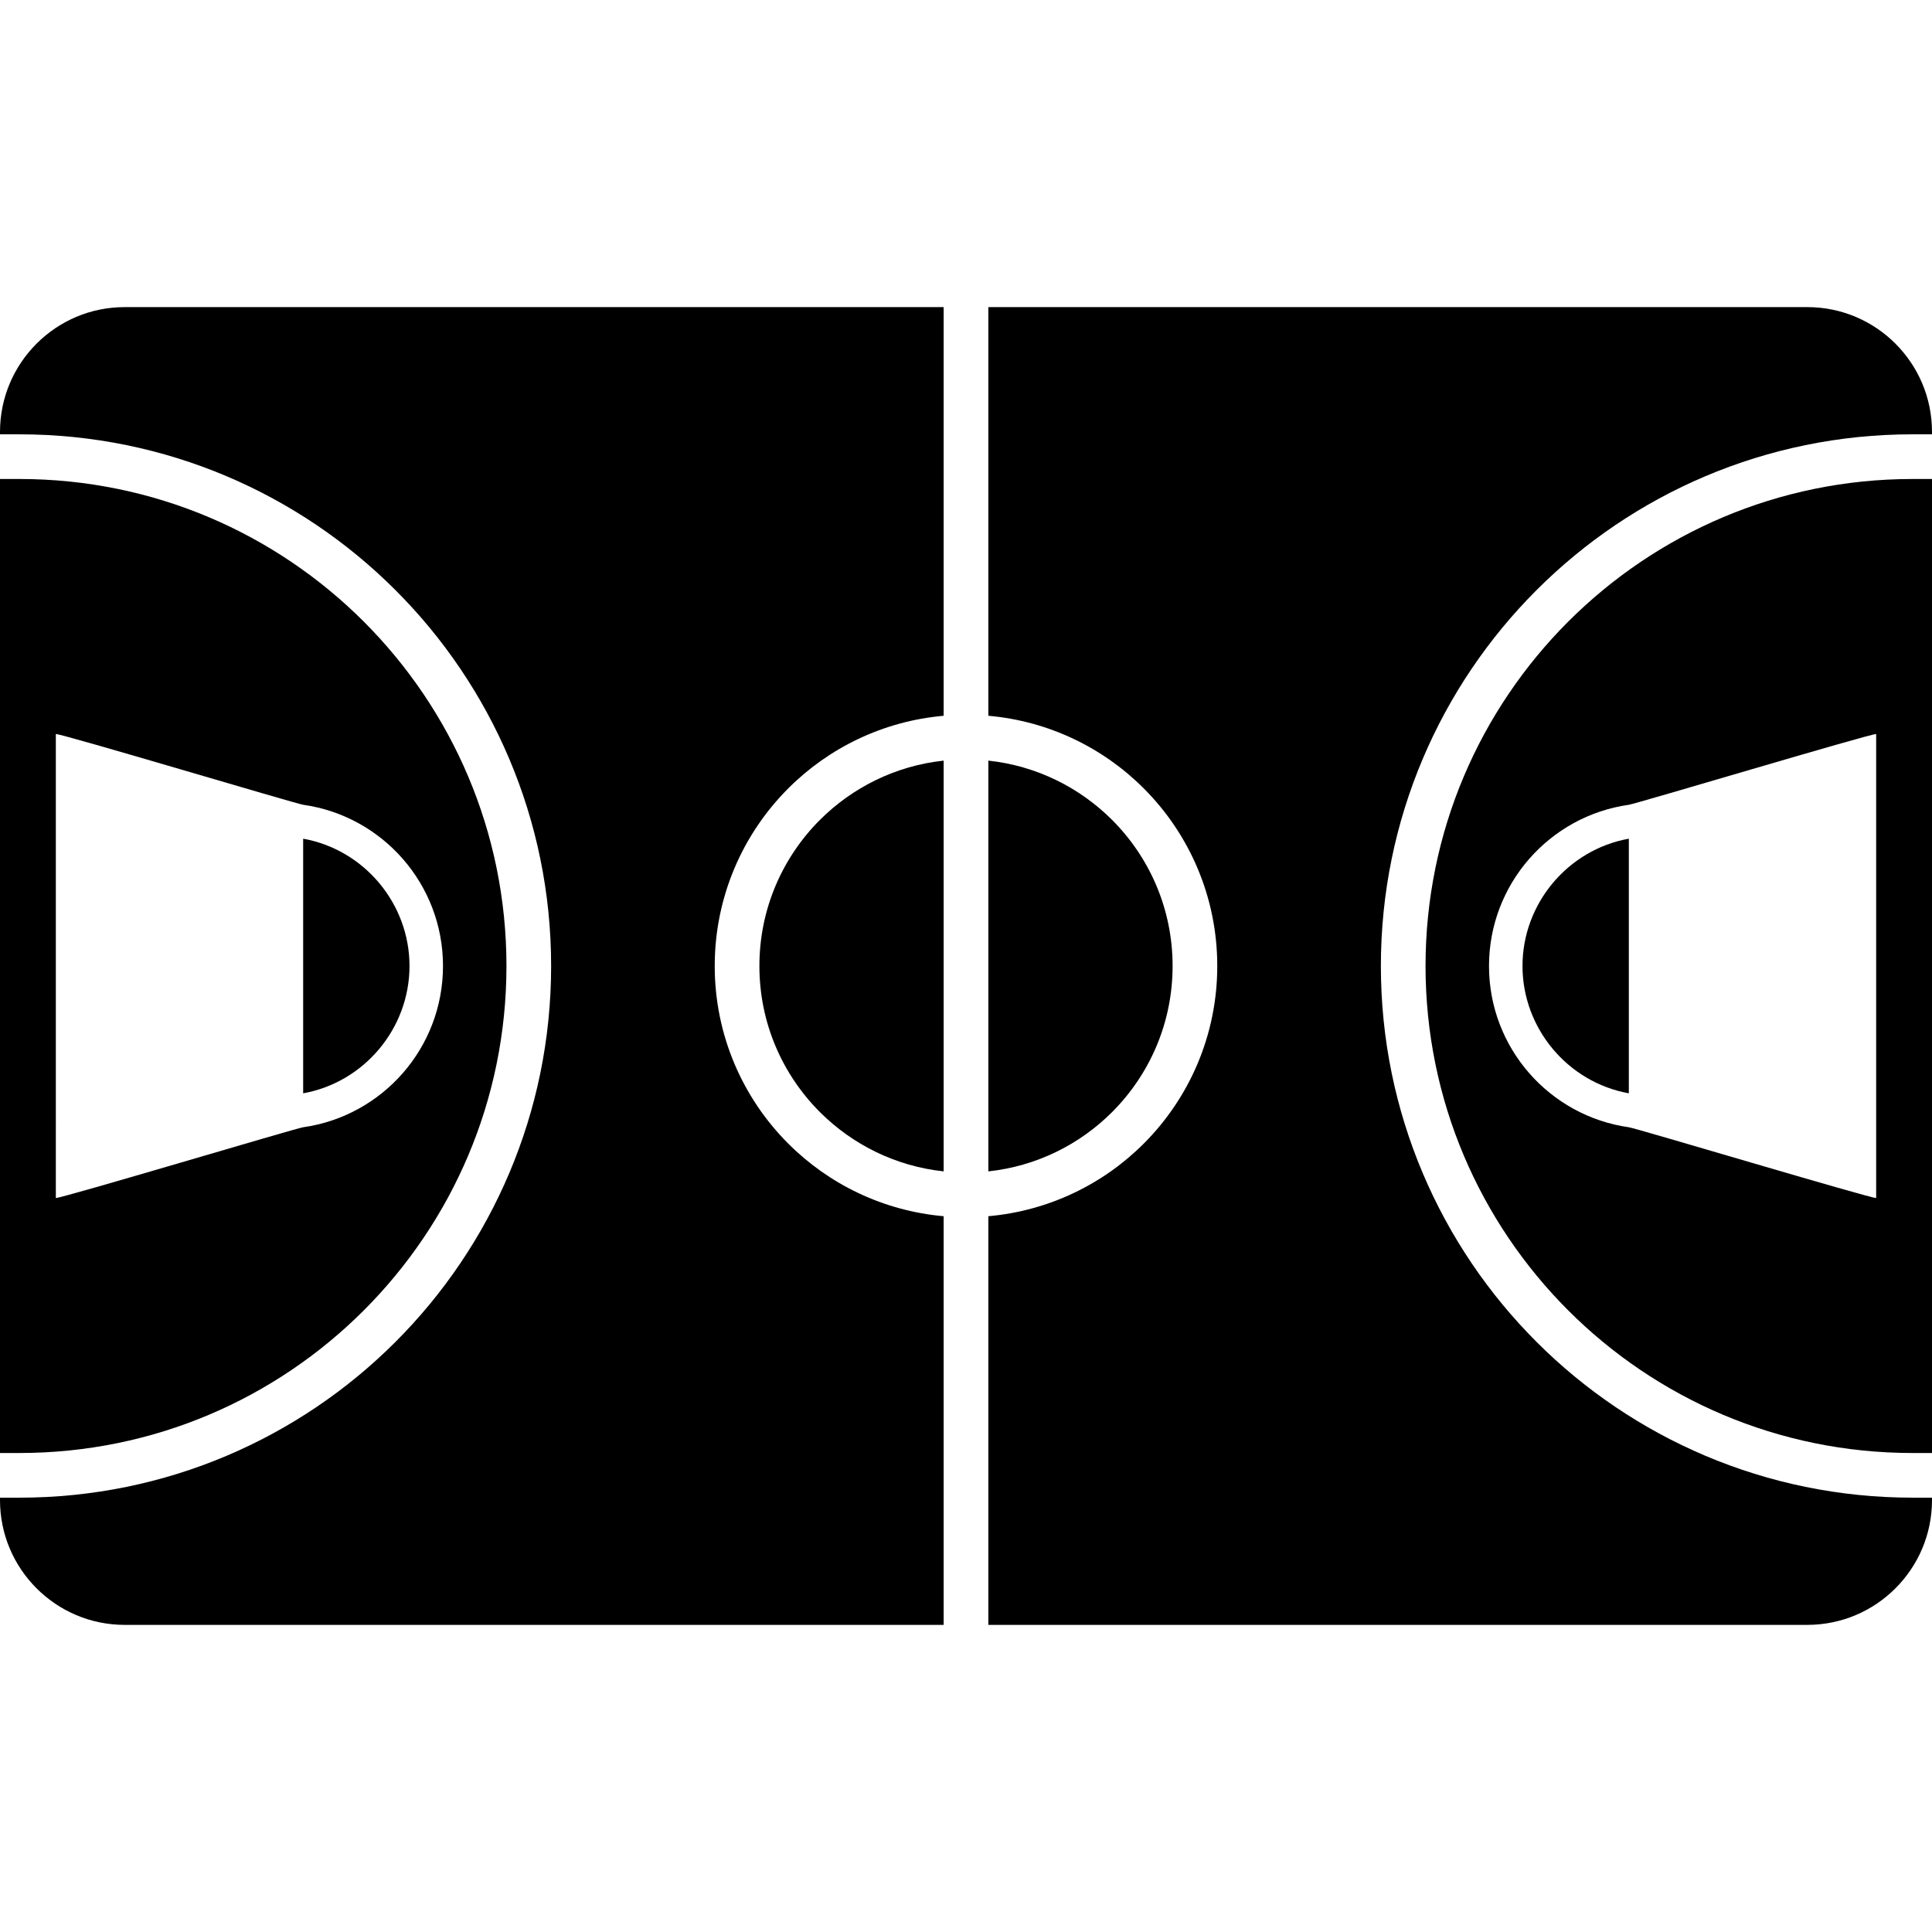 <?xml version="1.0" encoding="utf-8"?>

<!DOCTYPE svg PUBLIC "-//W3C//DTD SVG 1.1//EN" "http://www.w3.org/Graphics/SVG/1.1/DTD/svg11.dtd">

<svg height="800px" width="800px" version="1.1" id="_x32_" xmlns="http://www.w3.org/2000/svg" xmlns:xlink="http://www.w3.org/1999/xlink" 
	 viewBox="0 0 512 512"  xml:space="preserve">
<style type="text/css">
	.st0{fill:#000000;}
</style>
<g>
	<path class="st0" d="M403.478,256.004c0,16.549,12.028,30.838,28.18,33.735V222.26
		C415.506,225.166,403.478,239.446,403.478,256.004z"/>
	<path class="st0" d="M108.522,256.004c0-16.558-12.028-30.838-28.179-33.744v67.478
		C96.494,286.842,108.522,272.553,108.522,256.004z"/>
	<path class="st0" d="M415.586,164.74c-23.363,23.378-37.795,55.602-37.803,91.264c0.008,35.654,14.44,67.884,37.803,91.256
		c23.371,23.371,55.602,37.795,91.264,37.803H512V126.937h-5.15C471.188,126.937,438.958,141.377,415.586,164.74z M497.202,317.488
		c-1.871,0-63.546-18.476-65.544-18.754c-20.944-2.961-37.055-20.967-37.055-42.73c0-21.763,16.111-39.769,37.055-42.73
		c1.998-0.287,63.673-18.754,65.544-18.754V317.488z"/>
	<path class="st0" d="M96.414,347.26c23.364-23.371,37.796-55.602,37.803-91.256c-0.007-35.662-14.439-67.885-37.803-91.264
		c-23.371-23.363-55.602-37.795-91.263-37.803H0v258.126h5.151C40.812,385.054,73.043,370.631,96.414,347.26z M14.798,194.519
		c1.87,0,63.546,18.468,65.545,18.754c20.943,2.961,37.055,20.968,37.055,42.73c0,21.763-16.112,39.769-37.055,42.73
		c-1.999,0.278-63.674,18.754-65.545,18.754V194.519z"/>
	<path class="st0" d="M9.688,91.068C3.694,97.086,0.008,105.302,0,114.455v0.645h5.151c38.893,0,74.157,15.786,99.638,41.274
		c25.488,25.472,41.266,60.736,41.266,99.63c0,38.886-15.778,74.15-41.266,99.63c-25.481,25.489-60.745,41.266-99.638,41.266H0
		v0.645c0.008,9.163,3.694,17.369,9.688,23.379c6.01,6.002,14.224,9.68,23.379,9.688h217.01V322.312
		c-16.015-1.417-30.44-8.494-41.162-19.224c-12.044-12.035-19.511-28.72-19.503-47.084c-0.008-18.372,7.459-35.057,19.503-47.093
		c10.722-10.73,25.147-17.815,41.162-19.224V81.389H33.067C23.912,81.389,15.698,85.074,9.688,91.068z"/>
	<path class="st0" d="M502.312,91.068c-6.01-5.994-14.225-9.68-23.379-9.68H261.922v108.298c16.016,1.409,30.44,8.494,41.162,19.224
		c12.044,12.036,19.511,28.721,19.503,47.093c0.008,18.364-7.458,35.049-19.503,47.084c-10.722,10.73-25.146,17.807-41.162,19.224
		v108.299h217.011c9.154-0.008,17.369-3.686,23.379-9.688c5.994-6.01,9.68-14.216,9.688-23.379v-0.645h-5.15
		c-38.894,0-74.158-15.777-99.638-41.266c-25.488-25.48-41.266-60.744-41.266-99.63c0-38.894,15.778-74.158,41.266-99.63
		c25.481-25.488,60.745-41.274,99.638-41.274H512v-0.645C511.992,105.302,508.307,97.086,502.312,91.068z"/>
	<path class="st0" d="M310.751,256.004c0-15.14-6.122-28.792-16.032-38.718c-8.622-8.605-20.036-14.344-32.796-15.714v108.856
		c12.761-1.369,24.175-7.108,32.796-15.713C304.629,284.788,310.751,271.136,310.751,256.004z"/>
	<path class="st0" d="M201.25,256.004c0,15.132,6.121,28.784,16.032,38.71c8.621,8.605,20.036,14.344,32.796,15.713V201.572
		c-12.76,1.37-24.175,7.109-32.796,15.714C207.371,227.212,201.25,240.864,201.25,256.004z"/>
</g>
</svg>